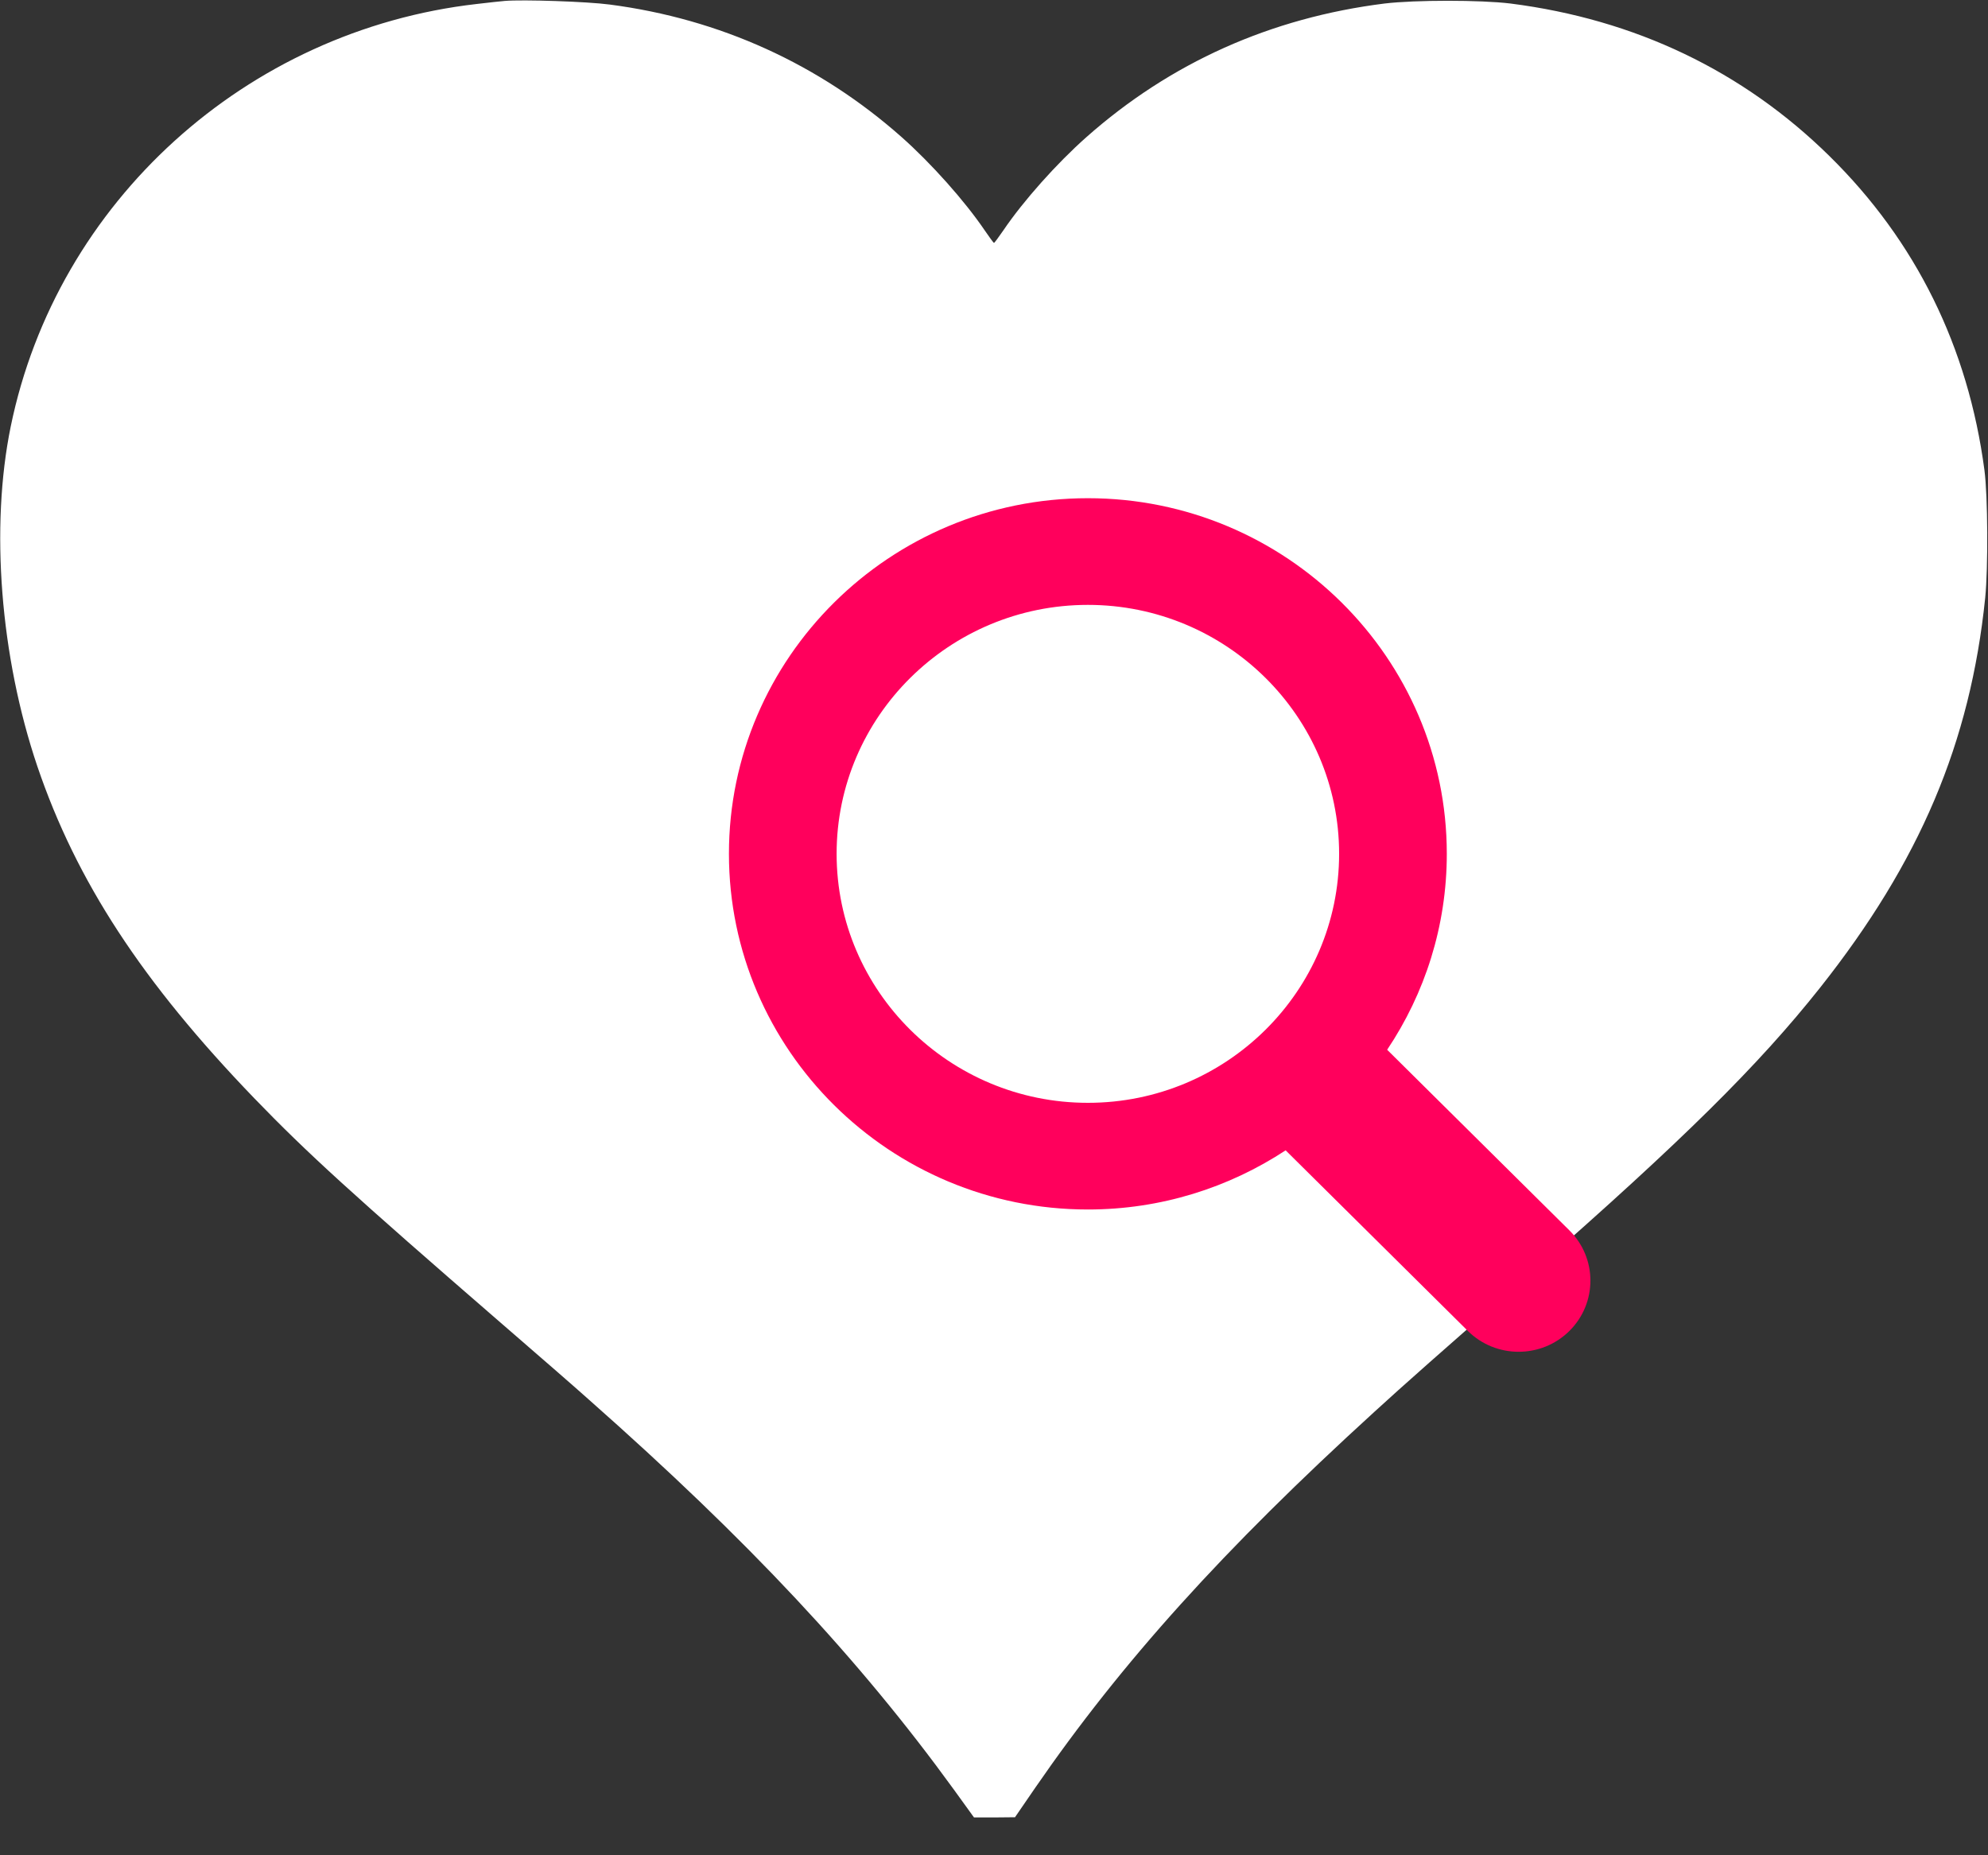 <svg width="30" height="28" viewBox="0 0 30 28" fill="none" xmlns="http://www.w3.org/2000/svg">
<rect x="0" y="0" width="30" height="28" fill="#333333" stroke="none"/>
<g clip-path="url(#clip0_99_1052)">
<path d="M7.617 0.014C7.559 0.019 7.369 0.039 7.195 0.06C3.715 0.457 0.858 3.047 0.162 6.436C-0.15 7.959 0.005 9.913 0.563 11.564C1.153 13.302 2.145 14.819 3.837 16.575C4.638 17.405 5.323 18.028 7.559 19.966C8.1 20.434 8.703 20.958 8.895 21.131C11.295 23.253 12.961 25.034 14.393 27.007L14.698 27.429H15.007L15.317 27.426L15.621 26.983C16.927 25.087 18.462 23.385 20.742 21.306C21.19 20.896 21.699 20.446 23.149 19.177C25.39 17.212 26.536 16.079 27.464 14.909C28.971 13.006 29.733 11.211 29.958 9.02C30.003 8.568 29.998 7.486 29.946 7.094C29.7 5.237 28.913 3.64 27.607 2.355C26.302 1.071 24.677 0.293 22.793 0.053C22.341 -0.002 21.356 -0.002 20.895 0.053C19.177 0.268 17.663 0.946 16.395 2.069C15.947 2.466 15.443 3.031 15.141 3.477C15.07 3.58 15.007 3.666 15 3.666C14.993 3.666 14.93 3.58 14.86 3.477C14.557 3.031 14.053 2.466 13.606 2.069C12.361 0.967 10.863 0.286 9.204 0.069C8.862 0.023 7.887 -0.009 7.617 0.014Z" fill="white"/>
</g>
<path d="M23.683 18.569L20.933 15.843C21.501 14.995 21.833 13.979 21.833 12.886C21.833 9.927 19.404 7.519 16.417 7.519C13.43 7.519 11 9.927 11 12.886C11 15.846 13.43 18.254 16.417 18.254C17.519 18.254 18.544 17.924 19.401 17.361L22.151 20.087C22.573 20.506 23.26 20.506 23.683 20.087C24.106 19.667 24.106 18.988 23.683 18.569ZM12.625 12.886C12.625 10.814 14.326 9.129 16.417 9.129C18.508 9.129 20.208 10.814 20.208 12.886C20.208 14.958 18.508 16.644 16.417 16.644C14.326 16.644 12.625 14.958 12.625 12.886Z" fill="#FF005C"/>
<defs>
<clipPath id="clip0_99_1052">
<rect width="30" height="27.429" fill="white"/>
</clipPath>
</defs>
</svg>
